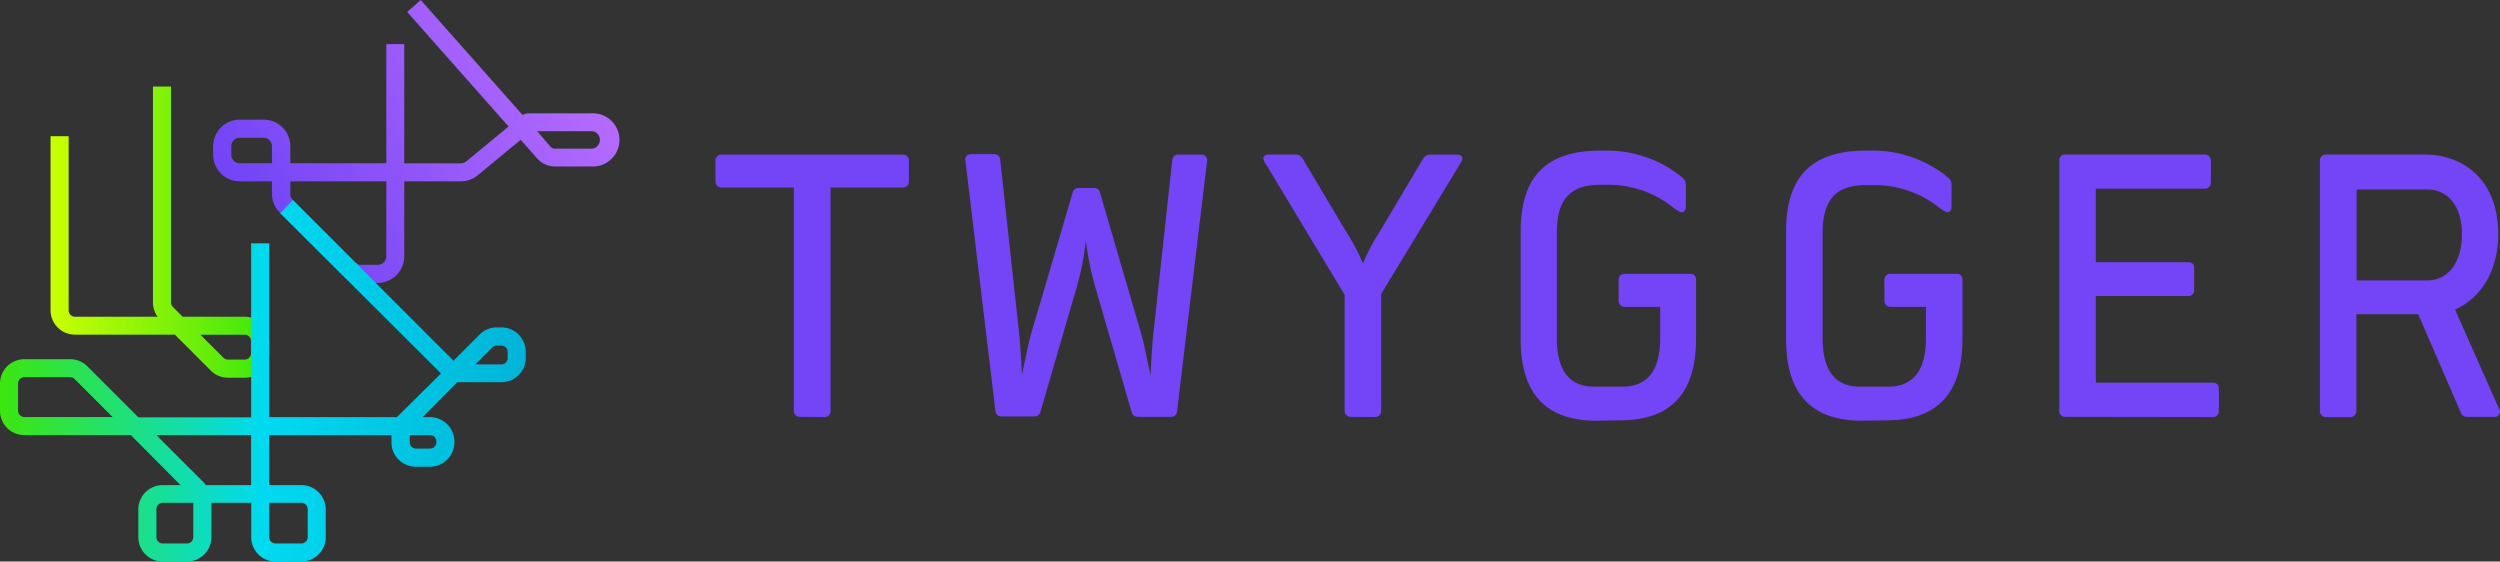 <svg xmlns="http://www.w3.org/2000/svg" viewBox="0 0 340.13 76.4"><rect x="0" y="0" width="340.13" height="76.4" fill="#333333" stroke="none"/><defs><style>.cls-1{isolation:isolate}.cls-2{mix-blend-mode:multiply}.cls-3{fill:url(#Naamloos_verloop_5)}.cls-4{fill:url(#Naamloos_verloop_2)}.cls-5{fill:url(#Naamloos_verloop_4)}.cls-6{fill:#7345f6}</style><linearGradient id="Naamloos_verloop_5" x1="37.47" y1="32.06" x2="81.25" y2="3.16" gradientUnits="userSpaceOnUse"><stop offset="0" stop-color="#7345f6"/><stop offset="1" stop-color="#bd6fff"/></linearGradient><linearGradient id="Naamloos_verloop_2" x1="6.89" y1="31.57" x2="36.62" y2="31.57" gradientUnits="userSpaceOnUse"><stop offset="0" stop-color="#caff00"/><stop offset="1" stop-color="#3ce60e"/></linearGradient><linearGradient id="Naamloos_verloop_4" y1="51.81" x2="71.53" y2="51.81" gradientUnits="userSpaceOnUse"><stop offset="0" stop-color="#3ce60e"/><stop offset=".5" stop-color="#00daf1"/><stop offset="1" stop-color="#00b4d8"/></linearGradient></defs><title>twygger-logo</title><g class="cls-1"><g id="Laag_2" data-name="Laag 2"><g id="Laag_1-2" data-name="Laag 1"><g class="cls-2"><path class="cls-3" d="M57.24 0l13.87 15.66a1.53 1.53 0 0 1 .82-.24h8.54a3.62 3.62 0 1 1 0 7.23h-4.95a3.3 3.3 0 0 1-2.35-1l-.05-.05-2.28-2.58L65 23.84a3.63 3.63 0 0 1-2.31.83H55v10.2a3.62 3.62 0 0 1-3.62 3.62h-2.24a3.59 3.59 0 0 1-2.56-1.06l-8.48-8.48a3.59 3.59 0 0 1-1.1-2.56v-1.72h-4.37A3.62 3.62 0 0 1 29 21.06V19.9a3.62 3.62 0 0 1 3.62-3.62h3.25a3.62 3.62 0 0 1 3.63 3.62v2.31h13.06V6H55v16.22h7.71a1.17 1.17 0 0 0 .74-.27l5.74-4.74L55.4 1.63zM39.5 24.67v1.72a1.15 1.15 0 0 0 .34.82l8.48 8.48a1.15 1.15 0 0 0 .82.34h2.26a1.16 1.16 0 0 0 1.16-1.16v-10.2zm-6.87-5.93a1.16 1.16 0 0 0-1.16 1.16v1.15a1.16 1.16 0 0 0 1.16 1.16H37V19.9a1.16 1.16 0 0 0-1.16-1.16zM74.93 20a.86.86 0 0 0 .59.23h4.92A1.17 1.17 0 0 0 81.61 19a1.15 1.15 0 0 0-1.15-1.15h-7.38z"/></g><g class="cls-2"><path class="cls-4" d="M23.27 11.77v29.38a.85.85 0 0 0 .25.61l1.33 1.33h8.45a3.32 3.32 0 0 1 3.32 3.32v1.66a3.32 3.32 0 0 1-3.32 3.32H31a3.29 3.29 0 0 1-2.35-1l-4.86-4.86H10.2a3.32 3.32 0 0 1-3.32-3.32V18.53h2.46v23.7a.86.86 0 0 0 .86.86h11.24a3.29 3.29 0 0 1-.63-1.94V11.77zm4 33.77l3.13 3.13a.85.85 0 0 0 .61.25h2.29a.86.86 0 0 0 .86-.86V46.4a.86.86 0 0 0-.86-.86z"/></g><g class="cls-2"><path class="cls-5" d="M39.85 27.22L61.7 49.07l3.53-3.53a3.29 3.29 0 0 1 2.35-1h.63a3.32 3.32 0 0 1 3.32 3.32v.84a3.32 3.32 0 0 1-3.32 3.3h-6l-4.71 4.75h1a3.32 3.32 0 0 1 3.32 3.32v.11a3.32 3.32 0 0 1-3.32 3.32h-1.92a3.32 3.32 0 0 1-3.32-3.4v-.89H36.63V66H41a3.32 3.32 0 0 1 3.32 3.32v3.81A3.32 3.32 0 0 1 41 76.4h-3.5a3.32 3.32 0 0 1-3.32-3.32v-4.67h-5.42v4.67a3.32 3.32 0 0 1-3.32 3.32h-3.3a3.32 3.32 0 0 1-3.32-3.32v-3.81A3.32 3.32 0 0 1 22.14 66h2.42l-6.75-6.8H3.32A3.32 3.32 0 0 1 0 55.89v-3.7a3.32 3.32 0 0 1 3.32-3.32h6.25a3.29 3.29 0 0 1 2.35 1l6.91 6.91h15.34V33.11h2.46v23.64H54l6-5.94L38.12 29zm-3.22 41.19v4.67a.86.86 0 0 0 .86.86H41a.86.86 0 0 0 .86-.86v-3.81a.86.86 0 0 0-.86-.86zm-14.49 0a.86.86 0 0 0-.86.86v3.81a.86.86 0 0 0 .86.86h3.3a.86.86 0 0 0 .86-.86v-4.67zM28 66h6.16v-6.8H21.28l6.5 6.5zm27.74-6.8v.95a.86.86 0 0 0 .86.88h1.91a.86.86 0 0 0 .86-.86v-.11a.86.86 0 0 0-.86-.86zM3.32 51.32a.86.86 0 0 0-.86.86v3.7a.86.86 0 0 0 .86.86h12l-5.17-5.17a.85.85 0 0 0-.61-.25zm61.35-1.74h3.54a.86.86 0 0 0 .86-.86v-.84a.86.86 0 0 0-.86-.86h-.63a.85.85 0 0 0-.61.25z"/></g><path class="cls-6" d="M108.81 56.71A.81.81 0 0 1 108 56V25.51h-9.87a.81.81 0 0 1-.79-.74v-3a.81.81 0 0 1 .79-.74h24.74a.81.81 0 0 1 .79.74v3a.81.81 0 0 1-.79.74H113V56a.81.81 0 0 1-.79.74zm45.94 0a.9.9 0 0 1-.74-.48L149 39a42.39 42.39 0 0 1-1.27-6.24 37.57 37.57 0 0 1-1.22 6.24l-5 17.18a.9.9 0 0 1-.74.48h-4.6a.8.8 0 0 1-.74-.74l-4-33.36c-.05-.42-.11-.74-.11-.9a.75.75 0 0 1 .74-.69h3.28a.8.8 0 0 1 .74.74l2.59 23.79c.16 1.32.37 5.55.37 5.55s.85-4.28 1.22-5.55L146 26a.8.8 0 0 1 .69-.42h2.22a.8.8 0 0 1 .69.42l5.71 19.56c.37 1.27 1.22 5.55 1.22 5.55s.21-4.23.37-5.55l2.59-23.79a.8.8 0 0 1 .74-.74h3.28a.79.79 0 0 1 .74.69c0 .16-.05.48-.11.9l-4 33.36a.8.8 0 0 1-.74.74zm28.98 0a.81.81 0 0 1-.79-.74V40.11L172.2 22.29a1.5 1.5 0 0 1-.32-.74c0-.32.26-.53.85-.53h3.54a1.15 1.15 0 0 1 1 .63l5.73 9.63a28.56 28.56 0 0 1 2.43 4.55 28.48 28.48 0 0 1 2.43-4.55l5.71-9.62a1.15 1.15 0 0 1 1-.63h3.54c.58 0 .85.21.85.53a1.51 1.51 0 0 1-.32.74L187.91 40v16a.81.81 0 0 1-.79.74zm33.52.53c-6.61 0-10.36-3.33-10.36-11.1V31.49c0-7.77 3.75-11 10.89-11h.74A16.07 16.07 0 0 1 229 24.25a1.25 1.25 0 0 1 .37.79v3c0 .53-.21.85-.63.85a3.74 3.74 0 0 1-1.06-.63 14.09 14.09 0 0 0-8.68-3.12h-1.27c-4.18 0-5.92 2.06-5.92 6.56V46c0 4.49 1.75 6.61 5.13 6.61h3.75c3.38 0 5.18-2.11 5.18-6.61v-4.25h-4.86a.81.81 0 0 1-.79-.79V38a.77.77 0 0 1 .79-.74h9a.72.72 0 0 1 .74.74v8.09c0 7.77-3.75 11.1-10.36 11.1zm36.11 0c-6.61 0-10.36-3.33-10.36-11.1V31.49c0-7.77 3.75-11 10.89-11h.74a16.07 16.07 0 0 1 10.52 3.75 1.25 1.25 0 0 1 .37.79v3c0 .53-.21.85-.63.85a3.74 3.74 0 0 1-1.06-.63 14.09 14.09 0 0 0-8.67-3.07h-1.27c-4.18 0-5.92 2.06-5.92 6.56V46c0 4.49 1.75 6.61 5.13 6.61h3.75c3.38 0 5.18-2.11 5.18-6.61v-4.25h-4.86a.81.81 0 0 1-.79-.79V38a.77.77 0 0 1 .79-.74h9a.72.72 0 0 1 .83.74v8.09c0 7.77-3.75 11.1-10.36 11.1zm27.55-.53a.76.76 0 0 1-.74-.74V21.76a.76.76 0 0 1 .74-.74H300a.81.81 0 0 1 .79.74v3.17a.81.81 0 0 1-.79.74h-14.86v10h12.64a.72.72 0 0 1 .74.74v3.07a.77.77 0 0 1-.74.79h-12.64v11.79h16a.76.76 0 0 1 .74.74V56a.76.76 0 0 1-.74.74zm54.62 0a.89.89 0 0 1-.69-.48L329 42.75h-8.41V56a.81.81 0 0 1-.79.74h-3.38a.81.81 0 0 1-.79-.74V21.76a.81.81 0 0 1 .79-.74h13.32c5.92 0 10.15 3.91 10.15 10.84 0 4.55-2 8.51-5.87 10.26l6 13.54a.76.76 0 0 1 .11.32.78.78 0 0 1-.85.74zm-5.29-30.93h-9.62v12.37h9.62c2.64 0 4.71-2.17 4.71-6.34-.01-3.97-2.07-6.03-4.71-6.03z"/></g></g></g></svg>